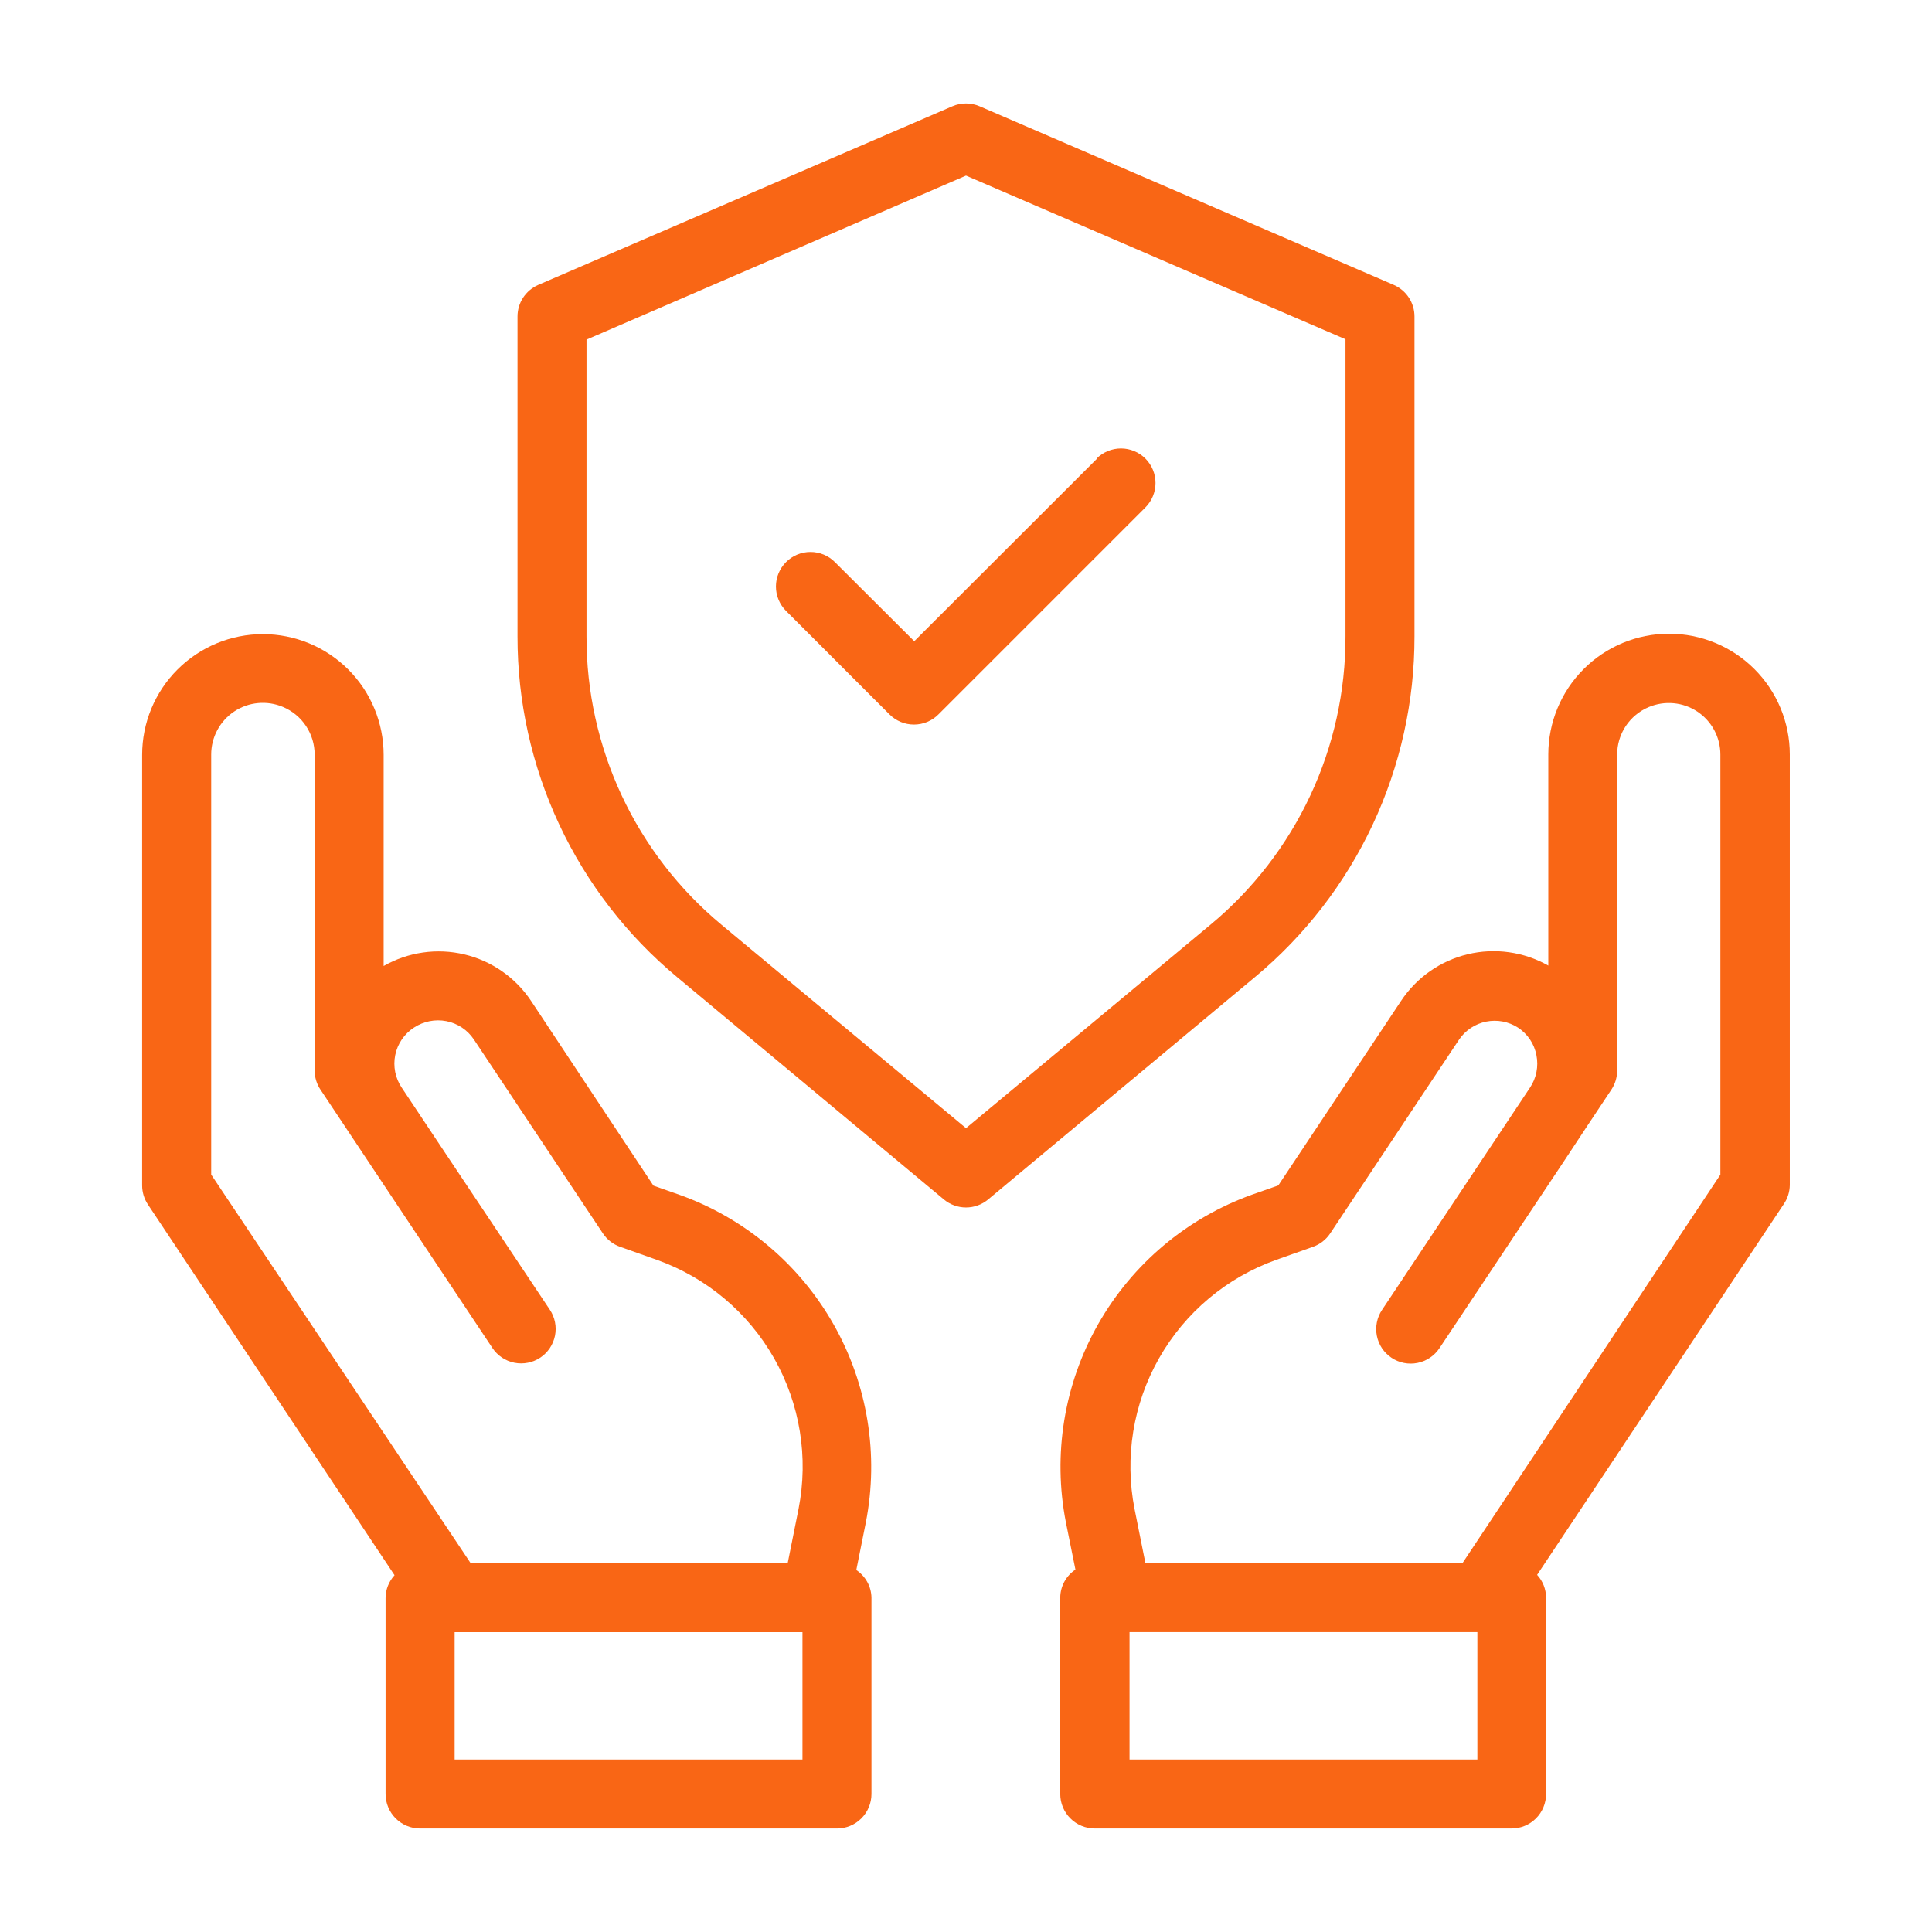 <svg xmlns="http://www.w3.org/2000/svg" width="101" height="101" viewBox="0 0 101 101" fill="none"><path d="M93.566 61.953V39.44C93.566 37.766 92.901 36.161 91.717 34.977C90.533 33.793 88.927 33.128 87.253 33.128C85.579 33.128 83.973 33.793 82.79 34.977C81.606 36.161 80.941 37.766 80.941 39.44V50.478C79.661 49.754 78.154 49.542 76.724 49.886C75.294 50.23 74.049 51.105 73.239 52.332L66.826 61.971L65.462 62.45C62.057 63.669 59.202 66.069 57.415 69.213C55.627 72.358 55.027 76.039 55.723 79.588L56.221 82.055C55.982 82.213 55.785 82.427 55.646 82.679C55.508 82.93 55.433 83.211 55.427 83.498V93.786C55.427 94.264 55.617 94.723 55.956 95.061C56.294 95.399 56.753 95.589 57.231 95.589H79.022C79.5 95.589 79.959 95.399 80.297 95.061C80.635 94.723 80.825 94.264 80.825 93.786V83.52C80.822 83.079 80.655 82.654 80.356 82.329L93.248 62.952C93.451 62.657 93.561 62.31 93.566 61.953ZM77.233 91.982H59.049V85.323H77.233V91.982ZM76.471 81.691V81.716H59.879L59.312 78.888C58.781 76.192 59.236 73.394 60.593 71.005C61.95 68.615 64.119 66.792 66.707 65.866L68.637 65.181C69.005 65.052 69.322 64.806 69.538 64.481L76.28 54.342C76.611 53.858 77.118 53.522 77.693 53.407C78.267 53.291 78.865 53.404 79.357 53.721C79.606 53.885 79.82 54.097 79.986 54.344C80.151 54.592 80.265 54.871 80.32 55.164C80.379 55.454 80.379 55.753 80.321 56.043C80.264 56.334 80.149 56.61 79.985 56.856L79.779 57.166L77.738 60.232L72.248 68.481C72.116 68.679 72.025 68.9 71.979 69.132C71.933 69.364 71.933 69.603 71.979 69.836C72.026 70.068 72.117 70.289 72.249 70.486C72.381 70.683 72.55 70.852 72.747 70.983C73.145 71.249 73.632 71.345 74.101 71.251C74.334 71.205 74.555 71.113 74.751 70.981C74.948 70.85 75.117 70.681 75.249 70.484L81.803 60.64L82.993 58.836L84.238 56.964C84.435 56.668 84.54 56.32 84.541 55.965V39.455C84.539 38.922 84.695 38.401 84.99 37.957C85.285 37.514 85.705 37.167 86.196 36.962C86.606 36.79 87.052 36.721 87.495 36.763C87.938 36.804 88.363 36.955 88.734 37.201C89.104 37.447 89.408 37.781 89.618 38.173C89.828 38.565 89.937 39.003 89.937 39.448V61.408L76.471 81.691Z" fill="#F96615"></path><path d="M45.262 79.599C45.958 76.05 45.358 72.369 43.571 69.224C41.784 66.08 38.928 63.68 35.523 62.462L34.16 61.982L27.775 52.343C26.963 51.113 25.714 50.237 24.28 49.895C22.846 49.553 21.336 49.769 20.056 50.5V39.462C20.056 38.633 19.892 37.813 19.575 37.047C19.258 36.281 18.793 35.585 18.207 34.999C17.621 34.413 16.925 33.948 16.159 33.63C15.393 33.313 14.572 33.15 13.743 33.15C12.914 33.15 12.093 33.313 11.328 33.63C10.562 33.948 9.866 34.413 9.28 34.999C8.693 35.585 8.228 36.281 7.911 37.047C7.594 37.813 7.431 38.633 7.431 39.462V61.971C7.431 62.327 7.536 62.674 7.734 62.97L20.626 82.348C20.327 82.673 20.16 83.097 20.157 83.538V93.786C20.157 94.264 20.347 94.723 20.685 95.061C21.023 95.4 21.482 95.59 21.96 95.59H43.755C44.233 95.59 44.692 95.4 45.03 95.061C45.368 94.723 45.558 94.264 45.558 93.786V83.52C45.553 83.233 45.478 82.952 45.339 82.701C45.201 82.45 45.004 82.236 44.765 82.077L45.262 79.599ZM11.041 61.405V39.448C11.04 39.002 11.15 38.563 11.36 38.17C11.57 37.776 11.874 37.441 12.245 37.194C12.617 36.947 13.043 36.796 13.487 36.755C13.931 36.713 14.379 36.782 14.789 36.955C15.282 37.161 15.702 37.508 15.997 37.952C16.293 38.396 16.45 38.918 16.449 39.452V55.962C16.449 56.317 16.554 56.665 16.752 56.961L25.744 70.473C25.876 70.67 26.045 70.839 26.241 70.971C26.438 71.103 26.659 71.195 26.892 71.241C27.124 71.287 27.363 71.287 27.595 71.241C27.828 71.195 28.049 71.104 28.246 70.973C28.443 70.841 28.612 70.672 28.744 70.475C28.875 70.278 28.967 70.058 29.014 69.825C29.06 69.593 29.06 69.354 29.014 69.121C28.968 68.889 28.877 68.668 28.745 68.471L23.252 60.24L21.004 56.863C20.836 56.616 20.72 56.337 20.661 56.044C20.602 55.751 20.602 55.449 20.662 55.156C20.721 54.863 20.838 54.585 21.007 54.338C21.175 54.091 21.392 53.88 21.643 53.718C22.141 53.391 22.746 53.27 23.331 53.382C23.623 53.439 23.901 53.553 24.149 53.717C24.396 53.882 24.609 54.094 24.774 54.342L31.519 64.481C31.736 64.806 32.053 65.052 32.421 65.181L34.354 65.867C36.941 66.793 39.11 68.616 40.467 71.006C41.823 73.395 42.277 76.193 41.745 78.888L41.179 81.716H24.586V81.691L11.041 61.405ZM41.951 91.982H23.767V85.324H41.951V91.982Z" fill="#F96615"></path><path d="M73.946 33.265V16.55C73.947 16.198 73.845 15.854 73.653 15.56C73.46 15.266 73.186 15.035 72.864 14.894L51.221 5.559C50.994 5.459 50.748 5.408 50.5 5.408C50.252 5.408 50.006 5.459 49.779 5.559L28.136 14.894C27.814 15.035 27.54 15.266 27.347 15.56C27.155 15.854 27.053 16.198 27.054 16.55V33.265C27.049 36.666 27.794 40.027 29.237 43.107C30.68 46.187 32.784 48.911 35.401 51.084L49.346 62.707C49.67 62.977 50.078 63.124 50.5 63.124C50.922 63.124 51.33 62.977 51.654 62.707L65.6 51.084C68.216 48.911 70.32 46.187 71.763 43.107C73.206 40.027 73.951 36.666 73.946 33.265ZM63.287 48.336L50.5 58.977L37.709 48.336C35.498 46.497 33.72 44.193 32.502 41.588C31.283 38.983 30.655 36.141 30.661 33.265V17.755L50.5 9.18L70.339 17.736V33.265C70.346 36.142 69.717 38.984 68.498 41.589C67.279 44.194 65.5 46.498 63.287 48.336Z" fill="#F96615"></path><path d="M57.354 23.973L47.795 33.521L43.646 29.384C43.479 29.216 43.28 29.083 43.061 28.992C42.842 28.902 42.607 28.855 42.37 28.855C42.132 28.855 41.898 28.902 41.678 28.992C41.459 29.083 41.26 29.216 41.093 29.384C40.925 29.552 40.792 29.751 40.701 29.97C40.61 30.189 40.564 30.424 40.564 30.661C40.564 30.898 40.61 31.133 40.701 31.352C40.792 31.571 40.925 31.77 41.093 31.938L46.503 37.349C46.671 37.517 46.87 37.65 47.089 37.741C47.308 37.832 47.543 37.878 47.78 37.878C48.017 37.878 48.252 37.832 48.471 37.741C48.691 37.65 48.89 37.517 49.057 37.349L59.879 26.527C60.217 26.189 60.407 25.729 60.407 25.25C60.407 24.771 60.217 24.312 59.879 23.973C59.54 23.635 59.081 23.444 58.602 23.444C58.123 23.444 57.663 23.635 57.325 23.973H57.354Z" fill="#F96615"></path></svg>